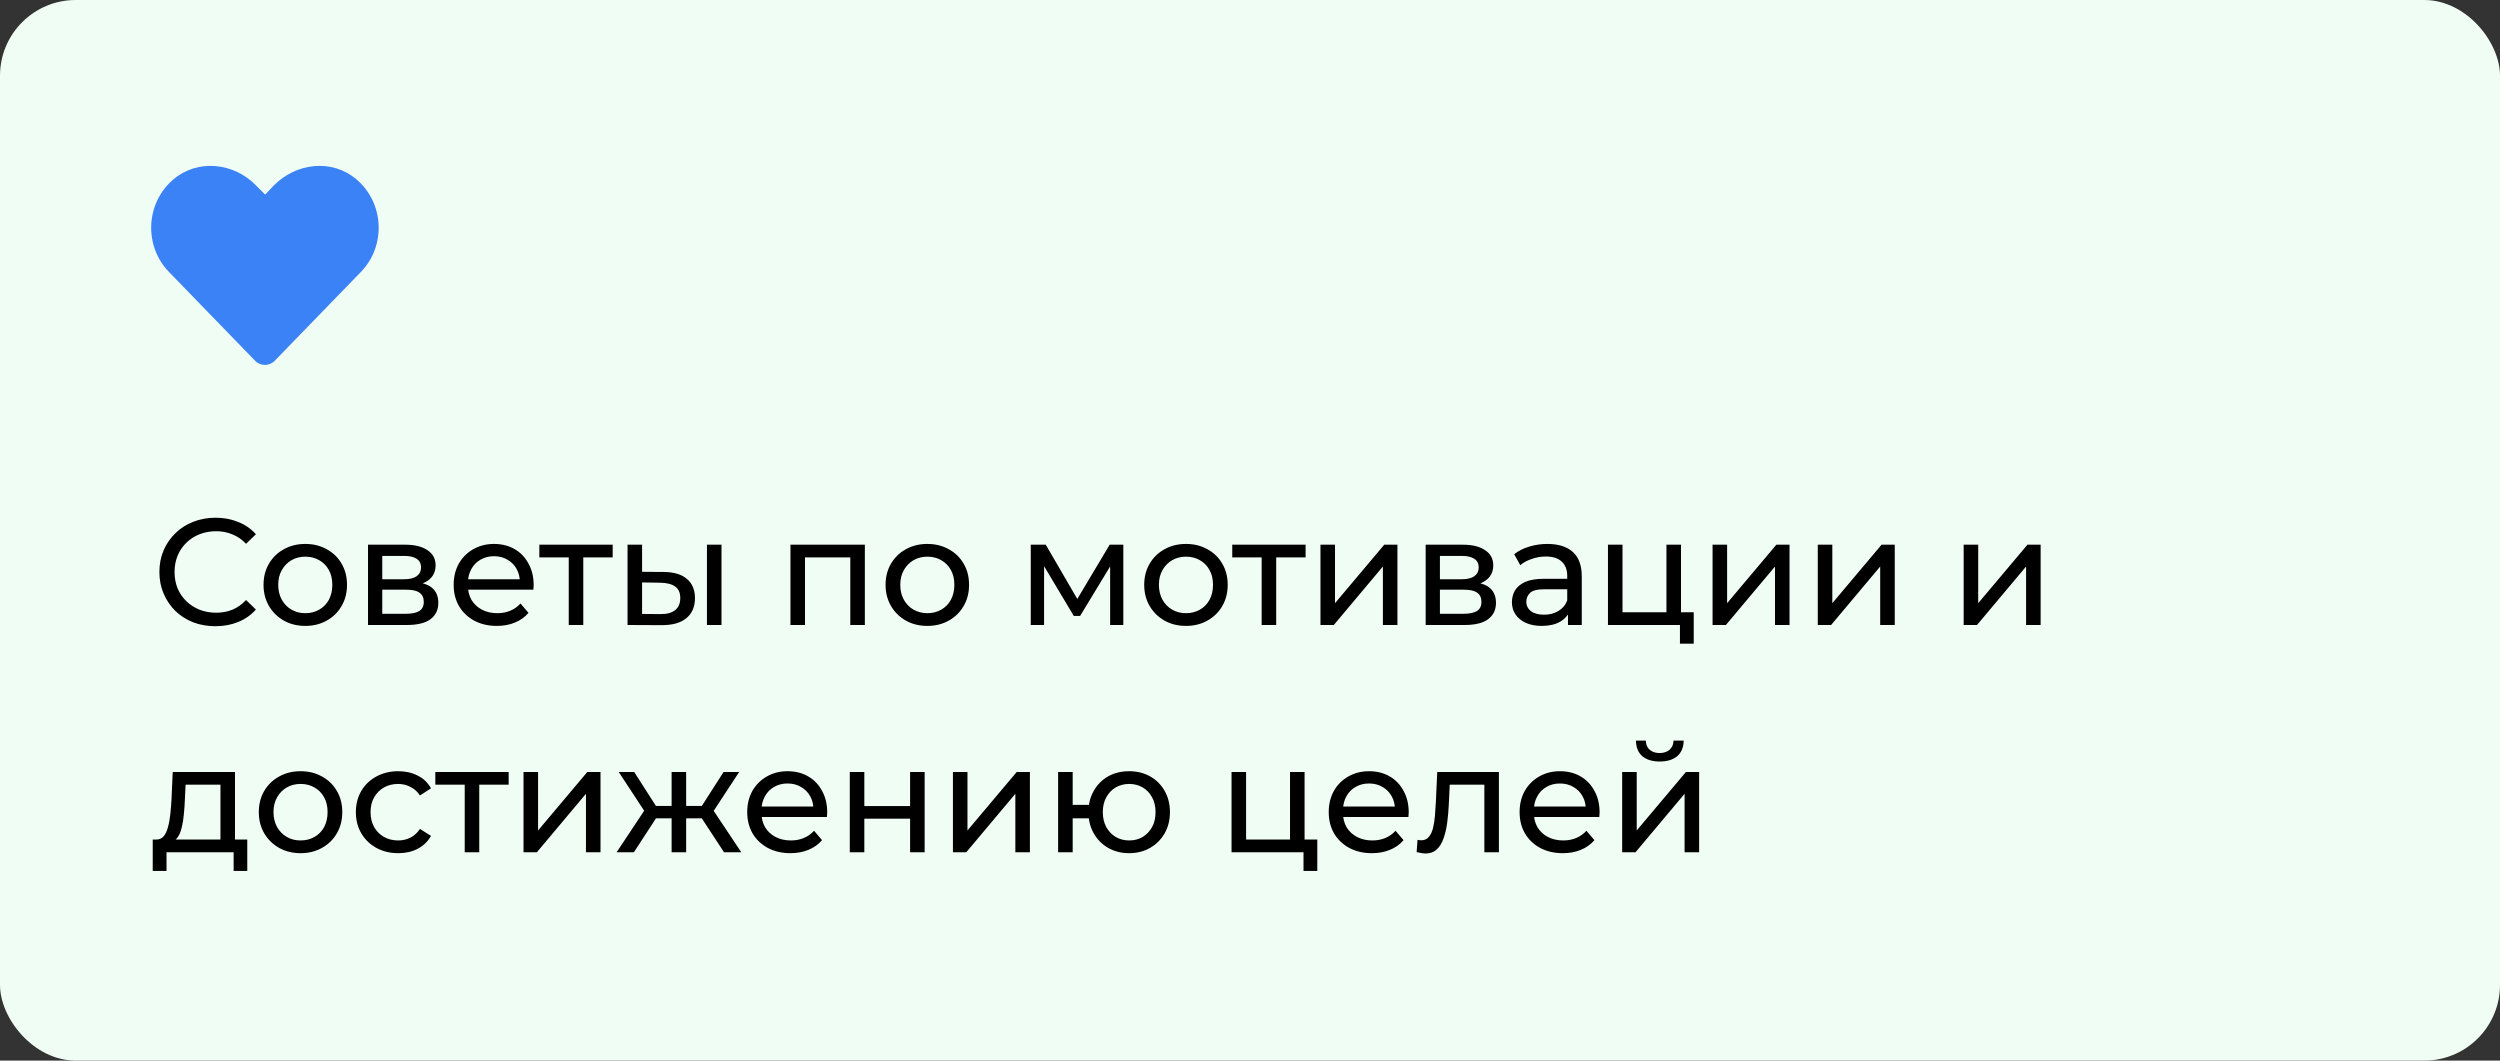 <?xml version="1.0" encoding="UTF-8"?> <svg xmlns="http://www.w3.org/2000/svg" width="264" height="112" viewBox="0 0 264 112" fill="none"><rect x="0" y="0" width="264" height="112" fill="#333333" stroke="none"/><rect width="264" height="112" rx="8" fill="#F0FDF4"></rect><path d="M37.656 18.953C40.609 21.484 40.75 25.984 38.125 28.703L29.031 38.078C28.469 38.688 27.484 38.688 26.922 38.078L17.828 28.703C15.203 25.984 15.344 21.484 18.297 18.953C20.875 16.75 24.719 17.172 27.062 19.609L28 20.547L28.891 19.609C31.281 17.172 35.078 16.75 37.656 18.953Z" fill="#3B82F6"></path><path d="M22.752 66.128C21.899 66.128 21.109 65.989 20.384 65.712C19.669 65.424 19.045 65.024 18.512 64.512C17.989 63.989 17.579 63.381 17.28 62.688C16.981 61.995 16.832 61.232 16.832 60.4C16.832 59.568 16.981 58.805 17.28 58.112C17.579 57.419 17.995 56.816 18.528 56.304C19.061 55.781 19.685 55.381 20.4 55.104C21.125 54.816 21.915 54.672 22.768 54.672C23.632 54.672 24.427 54.821 25.152 55.12C25.888 55.408 26.512 55.84 27.024 56.416L25.984 57.424C25.557 56.976 25.077 56.645 24.544 56.432C24.011 56.208 23.44 56.096 22.832 56.096C22.203 56.096 21.616 56.203 21.072 56.416C20.539 56.629 20.075 56.928 19.68 57.312C19.285 57.696 18.976 58.155 18.752 58.688C18.539 59.211 18.432 59.781 18.432 60.4C18.432 61.019 18.539 61.595 18.752 62.128C18.976 62.651 19.285 63.104 19.68 63.488C20.075 63.872 20.539 64.171 21.072 64.384C21.616 64.597 22.203 64.704 22.832 64.704C23.44 64.704 24.011 64.597 24.544 64.384C25.077 64.16 25.557 63.819 25.984 63.36L27.024 64.368C26.512 64.944 25.888 65.381 25.152 65.68C24.427 65.979 23.627 66.128 22.752 66.128ZM32.245 66.096C31.392 66.096 30.634 65.909 29.973 65.536C29.312 65.163 28.789 64.651 28.405 64C28.021 63.339 27.829 62.592 27.829 61.76C27.829 60.917 28.021 60.171 28.405 59.52C28.789 58.869 29.312 58.363 29.973 58C30.634 57.627 31.392 57.44 32.245 57.44C33.088 57.44 33.84 57.627 34.501 58C35.173 58.363 35.696 58.869 36.069 59.52C36.453 60.16 36.645 60.907 36.645 61.76C36.645 62.603 36.453 63.349 36.069 64C35.696 64.651 35.173 65.163 34.501 65.536C33.84 65.909 33.088 66.096 32.245 66.096ZM32.245 64.752C32.789 64.752 33.274 64.629 33.701 64.384C34.138 64.139 34.48 63.792 34.725 63.344C34.97 62.885 35.093 62.357 35.093 61.76C35.093 61.152 34.97 60.629 34.725 60.192C34.48 59.744 34.138 59.397 33.701 59.152C33.274 58.907 32.789 58.784 32.245 58.784C31.701 58.784 31.216 58.907 30.789 59.152C30.362 59.397 30.021 59.744 29.765 60.192C29.509 60.629 29.381 61.152 29.381 61.76C29.381 62.357 29.509 62.885 29.765 63.344C30.021 63.792 30.362 64.139 30.789 64.384C31.216 64.629 31.701 64.752 32.245 64.752ZM38.863 66V57.52H42.799C43.791 57.52 44.57 57.712 45.135 58.096C45.711 58.469 45.999 59.003 45.999 59.696C45.999 60.389 45.727 60.928 45.183 61.312C44.65 61.685 43.94 61.872 43.055 61.872L43.295 61.456C44.308 61.456 45.06 61.643 45.551 62.016C46.042 62.389 46.287 62.939 46.287 63.664C46.287 64.4 46.01 64.976 45.455 65.392C44.911 65.797 44.074 66 42.943 66H38.863ZM40.367 64.816H42.831C43.471 64.816 43.951 64.72 44.271 64.528C44.591 64.325 44.751 64.005 44.751 63.568C44.751 63.12 44.602 62.795 44.303 62.592C44.015 62.379 43.556 62.272 42.927 62.272H40.367V64.816ZM40.367 61.168H42.671C43.258 61.168 43.7 61.061 43.999 60.848C44.308 60.624 44.463 60.315 44.463 59.92C44.463 59.515 44.308 59.211 43.999 59.008C43.7 58.805 43.258 58.704 42.671 58.704H40.367V61.168ZM52.467 66.096C51.56 66.096 50.761 65.909 50.067 65.536C49.385 65.163 48.851 64.651 48.467 64C48.094 63.349 47.907 62.603 47.907 61.76C47.907 60.917 48.089 60.171 48.451 59.52C48.825 58.869 49.331 58.363 49.971 58C50.622 57.627 51.352 57.44 52.163 57.44C52.984 57.44 53.71 57.621 54.339 57.984C54.968 58.347 55.459 58.859 55.811 59.52C56.174 60.171 56.355 60.933 56.355 61.808C56.355 61.872 56.35 61.947 56.339 62.032C56.339 62.117 56.334 62.197 56.323 62.272H49.107V61.168H55.523L54.899 61.552C54.91 61.008 54.798 60.523 54.563 60.096C54.328 59.669 54.003 59.339 53.587 59.104C53.182 58.859 52.707 58.736 52.163 58.736C51.63 58.736 51.155 58.859 50.739 59.104C50.323 59.339 49.998 59.675 49.763 60.112C49.529 60.539 49.411 61.029 49.411 61.584V61.84C49.411 62.405 49.539 62.912 49.795 63.36C50.062 63.797 50.43 64.139 50.899 64.384C51.368 64.629 51.907 64.752 52.515 64.752C53.017 64.752 53.47 64.667 53.875 64.496C54.291 64.325 54.654 64.069 54.963 63.728L55.811 64.72C55.427 65.168 54.947 65.509 54.371 65.744C53.806 65.979 53.171 66.096 52.467 66.096ZM60.059 66V58.464L60.443 58.864H56.955V57.52H64.699V58.864H61.227L61.595 58.464V66H60.059ZM74.653 66V57.52H76.189V66H74.653ZM70.093 60.4C71.171 60.411 71.987 60.656 72.541 61.136C73.107 61.616 73.389 62.293 73.389 63.168C73.389 64.085 73.08 64.795 72.461 65.296C71.853 65.787 70.979 66.027 69.837 66.016L66.269 66V57.52H67.805V60.384L70.093 60.4ZM69.725 64.848C70.408 64.859 70.931 64.72 71.293 64.432C71.656 64.144 71.837 63.717 71.837 63.152C71.837 62.597 71.656 62.192 71.293 61.936C70.941 61.68 70.419 61.547 69.725 61.536L67.805 61.504V64.832L69.725 64.848ZM83.472 66V57.52H91.328V66H89.792V58.48L90.16 58.864H84.64L85.008 58.48V66H83.472ZM97.933 66.096C97.079 66.096 96.322 65.909 95.66 65.536C94.999 65.163 94.477 64.651 94.093 64C93.709 63.339 93.516 62.592 93.516 61.76C93.516 60.917 93.709 60.171 94.093 59.52C94.477 58.869 94.999 58.363 95.66 58C96.322 57.627 97.079 57.44 97.933 57.44C98.775 57.44 99.527 57.627 100.189 58C100.861 58.363 101.383 58.869 101.757 59.52C102.141 60.16 102.333 60.907 102.333 61.76C102.333 62.603 102.141 63.349 101.757 64C101.383 64.651 100.861 65.163 100.189 65.536C99.527 65.909 98.775 66.096 97.933 66.096ZM97.933 64.752C98.477 64.752 98.962 64.629 99.388 64.384C99.826 64.139 100.167 63.792 100.413 63.344C100.658 62.885 100.781 62.357 100.781 61.76C100.781 61.152 100.658 60.629 100.413 60.192C100.167 59.744 99.826 59.397 99.388 59.152C98.962 58.907 98.477 58.784 97.933 58.784C97.388 58.784 96.903 58.907 96.477 59.152C96.05 59.397 95.709 59.744 95.453 60.192C95.197 60.629 95.069 61.152 95.069 61.76C95.069 62.357 95.197 62.885 95.453 63.344C95.709 63.792 96.05 64.139 96.477 64.384C96.903 64.629 97.388 64.752 97.933 64.752ZM108.847 66V57.52H110.431L114.079 63.792H113.439L117.183 57.52H118.623V66H117.231V59.248L117.487 59.392L114.063 65.04H113.391L109.951 59.28L110.255 59.216V66H108.847ZM125.245 66.096C124.392 66.096 123.634 65.909 122.973 65.536C122.312 65.163 121.789 64.651 121.405 64C121.021 63.339 120.829 62.592 120.829 61.76C120.829 60.917 121.021 60.171 121.405 59.52C121.789 58.869 122.312 58.363 122.973 58C123.634 57.627 124.392 57.44 125.245 57.44C126.088 57.44 126.84 57.627 127.501 58C128.173 58.363 128.696 58.869 129.069 59.52C129.453 60.16 129.645 60.907 129.645 61.76C129.645 62.603 129.453 63.349 129.069 64C128.696 64.651 128.173 65.163 127.501 65.536C126.84 65.909 126.088 66.096 125.245 66.096ZM125.245 64.752C125.789 64.752 126.274 64.629 126.701 64.384C127.138 64.139 127.48 63.792 127.725 63.344C127.97 62.885 128.093 62.357 128.093 61.76C128.093 61.152 127.97 60.629 127.725 60.192C127.48 59.744 127.138 59.397 126.701 59.152C126.274 58.907 125.789 58.784 125.245 58.784C124.701 58.784 124.216 58.907 123.789 59.152C123.362 59.397 123.021 59.744 122.765 60.192C122.509 60.629 122.381 61.152 122.381 61.76C122.381 62.357 122.509 62.885 122.765 63.344C123.021 63.792 123.362 64.139 123.789 64.384C124.216 64.629 124.701 64.752 125.245 64.752ZM133.231 66V58.464L133.615 58.864H130.127V57.52H137.871V58.864H134.399L134.766 58.464V66H133.231ZM139.441 66V57.52H140.977V63.696L146.177 57.52H147.569V66H146.033V59.824L140.849 66H139.441ZM150.551 66V57.52H154.487C155.479 57.52 156.257 57.712 156.823 58.096C157.399 58.469 157.687 59.003 157.687 59.696C157.687 60.389 157.415 60.928 156.871 61.312C156.337 61.685 155.628 61.872 154.743 61.872L154.983 61.456C155.996 61.456 156.748 61.643 157.239 62.016C157.729 62.389 157.975 62.939 157.975 63.664C157.975 64.4 157.697 64.976 157.142 65.392C156.599 65.797 155.761 66 154.631 66H150.551ZM152.055 64.816H154.519C155.159 64.816 155.639 64.72 155.959 64.528C156.279 64.325 156.439 64.005 156.439 63.568C156.439 63.12 156.289 62.795 155.991 62.592C155.703 62.379 155.244 62.272 154.615 62.272H152.055V64.816ZM152.055 61.168H154.359C154.945 61.168 155.388 61.061 155.687 60.848C155.996 60.624 156.151 60.315 156.151 59.92C156.151 59.515 155.996 59.211 155.687 59.008C155.388 58.805 154.945 58.704 154.359 58.704H152.055V61.168ZM165.579 66V64.208L165.499 63.872V60.816C165.499 60.165 165.307 59.664 164.923 59.312C164.549 58.949 163.984 58.768 163.227 58.768C162.725 58.768 162.235 58.853 161.755 59.024C161.275 59.184 160.869 59.403 160.539 59.68L159.899 58.528C160.336 58.176 160.859 57.909 161.467 57.728C162.085 57.536 162.731 57.44 163.403 57.44C164.565 57.44 165.461 57.723 166.091 58.288C166.72 58.853 167.035 59.717 167.035 60.88V66H165.579ZM162.795 66.096C162.165 66.096 161.611 65.989 161.131 65.776C160.661 65.563 160.299 65.269 160.043 64.896C159.787 64.512 159.659 64.08 159.659 63.6C159.659 63.141 159.765 62.725 159.979 62.352C160.203 61.979 160.56 61.68 161.051 61.456C161.552 61.232 162.224 61.12 163.067 61.12H165.755V62.224H163.131C162.363 62.224 161.845 62.352 161.579 62.608C161.312 62.864 161.179 63.173 161.179 63.536C161.179 63.952 161.344 64.288 161.675 64.544C162.005 64.789 162.464 64.912 163.051 64.912C163.627 64.912 164.128 64.784 164.555 64.528C164.992 64.272 165.307 63.899 165.499 63.408L165.803 64.464C165.6 64.965 165.243 65.365 164.731 65.664C164.219 65.952 163.573 66.096 162.795 66.096ZM169.801 66V57.52H171.337V64.656H175.977V57.52H177.513V66H169.801ZM177.401 67.968V65.92L177.785 66H175.977V64.656H178.857V67.968H177.401ZM180.847 66V57.52H182.383V63.696L187.583 57.52H188.975V66H187.439V59.824L182.255 66H180.847ZM191.957 66V57.52H193.493V63.696L198.693 57.52H200.085V66H198.549V59.824L193.365 66H191.957ZM207.363 66V57.52H208.899V63.696L214.099 57.52H215.491V66H213.955V59.824L208.771 66H207.363ZM23.28 89.28V82.864H19.6L19.52 84.496C19.499 85.029 19.461 85.547 19.408 86.048C19.365 86.539 19.291 86.992 19.184 87.408C19.088 87.824 18.944 88.165 18.752 88.432C18.56 88.699 18.304 88.864 17.984 88.928L16.464 88.656C16.795 88.667 17.061 88.56 17.264 88.336C17.467 88.101 17.621 87.781 17.728 87.376C17.845 86.971 17.931 86.512 17.984 86C18.037 85.477 18.08 84.939 18.112 84.384L18.24 81.52H24.816V89.28H23.28ZM16.128 91.968V88.656H26.112V91.968H24.672V90H17.584V91.968H16.128ZM31.745 90.096C30.892 90.096 30.134 89.909 29.473 89.536C28.812 89.163 28.289 88.651 27.905 88C27.521 87.339 27.329 86.592 27.329 85.76C27.329 84.917 27.521 84.171 27.905 83.52C28.289 82.869 28.812 82.363 29.473 82C30.134 81.627 30.892 81.44 31.745 81.44C32.588 81.44 33.34 81.627 34.001 82C34.673 82.363 35.196 82.869 35.569 83.52C35.953 84.16 36.145 84.907 36.145 85.76C36.145 86.603 35.953 87.349 35.569 88C35.196 88.651 34.673 89.163 34.001 89.536C33.34 89.909 32.588 90.096 31.745 90.096ZM31.745 88.752C32.289 88.752 32.774 88.629 33.201 88.384C33.638 88.139 33.98 87.792 34.225 87.344C34.47 86.885 34.593 86.357 34.593 85.76C34.593 85.152 34.47 84.629 34.225 84.192C33.98 83.744 33.638 83.397 33.201 83.152C32.774 82.907 32.289 82.784 31.745 82.784C31.201 82.784 30.716 82.907 30.289 83.152C29.862 83.397 29.521 83.744 29.265 84.192C29.009 84.629 28.881 85.152 28.881 85.76C28.881 86.357 29.009 86.885 29.265 87.344C29.521 87.792 29.862 88.139 30.289 88.384C30.716 88.629 31.201 88.752 31.745 88.752ZM42.059 90.096C41.195 90.096 40.422 89.909 39.739 89.536C39.067 89.163 38.539 88.651 38.155 88C37.771 87.349 37.579 86.603 37.579 85.76C37.579 84.917 37.771 84.171 38.155 83.52C38.539 82.869 39.067 82.363 39.739 82C40.422 81.627 41.195 81.44 42.059 81.44C42.827 81.44 43.51 81.595 44.107 81.904C44.715 82.203 45.184 82.651 45.515 83.248L44.347 84C44.07 83.584 43.728 83.28 43.323 83.088C42.928 82.885 42.502 82.784 42.043 82.784C41.488 82.784 40.992 82.907 40.555 83.152C40.118 83.397 39.771 83.744 39.515 84.192C39.259 84.629 39.131 85.152 39.131 85.76C39.131 86.368 39.259 86.896 39.515 87.344C39.771 87.792 40.118 88.139 40.555 88.384C40.992 88.629 41.488 88.752 42.043 88.752C42.502 88.752 42.928 88.656 43.323 88.464C43.728 88.261 44.07 87.952 44.347 87.536L45.515 88.272C45.184 88.859 44.715 89.312 44.107 89.632C43.51 89.941 42.827 90.096 42.059 90.096ZM49.074 90V82.464L49.458 82.864H45.97V81.52H53.714V82.864H50.242L50.61 82.464V90H49.074ZM55.285 90V81.52H56.821V87.696L62.021 81.52H63.413V90H61.877V83.824L56.693 90H55.285ZM76.458 90L73.754 85.872L75.018 85.104L78.282 90H76.458ZM71.994 86.416V85.104H74.746V86.416H71.994ZM75.162 85.936L73.706 85.744L76.41 81.52H78.058L75.162 85.936ZM66.938 90H65.114L68.362 85.104L69.626 85.872L66.938 90ZM72.458 90H70.922V81.52H72.458V90ZM71.386 86.416H68.65V85.104H71.386V86.416ZM68.234 85.936L65.338 81.52H66.97L69.674 85.744L68.234 85.936ZM83.467 90.096C82.561 90.096 81.76 89.909 81.067 89.536C80.385 89.163 79.851 88.651 79.467 88C79.094 87.349 78.907 86.603 78.907 85.76C78.907 84.917 79.088 84.171 79.451 83.52C79.825 82.869 80.331 82.363 80.971 82C81.622 81.627 82.353 81.44 83.163 81.44C83.984 81.44 84.71 81.621 85.339 81.984C85.969 82.347 86.459 82.859 86.811 83.52C87.174 84.171 87.355 84.933 87.355 85.808C87.355 85.872 87.35 85.947 87.339 86.032C87.339 86.117 87.334 86.197 87.323 86.272H80.107V85.168H86.523L85.899 85.552C85.91 85.008 85.798 84.523 85.563 84.096C85.329 83.669 85.003 83.339 84.587 83.104C84.182 82.859 83.707 82.736 83.163 82.736C82.63 82.736 82.155 82.859 81.739 83.104C81.323 83.339 80.998 83.675 80.763 84.112C80.528 84.539 80.411 85.029 80.411 85.584V85.84C80.411 86.405 80.539 86.912 80.795 87.36C81.062 87.797 81.43 88.139 81.899 88.384C82.368 88.629 82.907 88.752 83.515 88.752C84.016 88.752 84.47 88.667 84.875 88.496C85.291 88.325 85.654 88.069 85.963 87.728L86.811 88.72C86.427 89.168 85.947 89.509 85.371 89.744C84.806 89.979 84.171 90.096 83.467 90.096ZM89.738 90V81.52H91.274V85.12H96.106V81.52H97.642V90H96.106V86.448H91.274V90H89.738ZM100.629 90V81.52H102.165V87.696L107.365 81.52H108.757V90H107.221V83.824L102.037 90H100.629ZM111.738 90V81.52H113.274V84.992H115.834V86.416H113.274V90H111.738ZM119.242 90.096C118.41 90.096 117.669 89.909 117.018 89.536C116.378 89.163 115.871 88.651 115.498 88C115.125 87.339 114.938 86.592 114.938 85.76C114.938 84.917 115.125 84.171 115.498 83.52C115.871 82.859 116.378 82.347 117.018 81.984C117.669 81.621 118.41 81.44 119.242 81.44C120.063 81.44 120.799 81.621 121.45 81.984C122.101 82.347 122.613 82.859 122.986 83.52C123.359 84.171 123.546 84.917 123.546 85.76C123.546 86.603 123.359 87.349 122.986 88C122.613 88.651 122.101 89.163 121.45 89.536C120.799 89.909 120.063 90.096 119.242 90.096ZM119.242 88.752C119.775 88.752 120.25 88.629 120.666 88.384C121.082 88.128 121.413 87.781 121.658 87.344C121.903 86.896 122.026 86.368 122.026 85.76C122.026 85.152 121.903 84.629 121.658 84.192C121.413 83.744 121.082 83.397 120.666 83.152C120.25 82.907 119.775 82.784 119.242 82.784C118.719 82.784 118.245 82.907 117.818 83.152C117.402 83.397 117.071 83.744 116.826 84.192C116.581 84.629 116.458 85.152 116.458 85.76C116.458 86.368 116.581 86.896 116.826 87.344C117.071 87.781 117.402 88.128 117.818 88.384C118.245 88.629 118.719 88.752 119.242 88.752ZM130.051 90V81.52H131.587V88.656H136.227V81.52H137.763V90H130.051ZM137.651 91.968V89.92L138.035 90H136.227V88.656H139.107V91.968H137.651ZM144.873 90.096C143.967 90.096 143.167 89.909 142.473 89.536C141.791 89.163 141.257 88.651 140.873 88C140.5 87.349 140.313 86.603 140.313 85.76C140.313 84.917 140.495 84.171 140.857 83.52C141.231 82.869 141.737 82.363 142.377 82C143.028 81.627 143.759 81.44 144.569 81.44C145.391 81.44 146.116 81.621 146.745 81.984C147.375 82.347 147.865 82.859 148.217 83.52C148.58 84.171 148.761 84.933 148.761 85.808C148.761 85.872 148.756 85.947 148.745 86.032C148.745 86.117 148.74 86.197 148.729 86.272H141.513V85.168H147.929L147.305 85.552C147.316 85.008 147.204 84.523 146.969 84.096C146.735 83.669 146.409 83.339 145.993 83.104C145.588 82.859 145.113 82.736 144.569 82.736C144.036 82.736 143.561 82.859 143.145 83.104C142.729 83.339 142.404 83.675 142.169 84.112C141.935 84.539 141.817 85.029 141.817 85.584V85.84C141.817 86.405 141.945 86.912 142.201 87.36C142.468 87.797 142.836 88.139 143.305 88.384C143.775 88.629 144.313 88.752 144.921 88.752C145.423 88.752 145.876 88.667 146.281 88.496C146.697 88.325 147.06 88.069 147.369 87.728L148.217 88.72C147.833 89.168 147.353 89.509 146.777 89.744C146.212 89.979 145.577 90.096 144.873 90.096ZM149.596 89.984L149.692 88.688C149.766 88.699 149.836 88.709 149.9 88.72C149.964 88.731 150.022 88.736 150.076 88.736C150.417 88.736 150.684 88.619 150.876 88.384C151.078 88.149 151.228 87.84 151.324 87.456C151.42 87.061 151.489 86.619 151.532 86.128C151.574 85.637 151.606 85.147 151.628 84.656L151.772 81.52H158.284V90H156.748V82.416L157.116 82.864H152.764L153.116 82.4L153.004 84.752C152.972 85.499 152.913 86.197 152.828 86.848C152.742 87.499 152.609 88.069 152.428 88.56C152.257 89.051 152.017 89.435 151.708 89.712C151.409 89.989 151.02 90.128 150.54 90.128C150.401 90.128 150.252 90.112 150.092 90.08C149.942 90.059 149.777 90.027 149.596 89.984ZM165.03 90.096C164.123 90.096 163.323 89.909 162.63 89.536C161.947 89.163 161.414 88.651 161.03 88C160.656 87.349 160.47 86.603 160.47 85.76C160.47 84.917 160.651 84.171 161.014 83.52C161.387 82.869 161.894 82.363 162.534 82C163.184 81.627 163.915 81.44 164.726 81.44C165.547 81.44 166.272 81.621 166.902 81.984C167.531 82.347 168.022 82.859 168.374 83.52C168.736 84.171 168.918 84.933 168.918 85.808C168.918 85.872 168.912 85.947 168.902 86.032C168.902 86.117 168.896 86.197 168.886 86.272H161.67V85.168H168.086L167.462 85.552C167.472 85.008 167.36 84.523 167.126 84.096C166.891 83.669 166.566 83.339 166.15 83.104C165.744 82.859 165.27 82.736 164.726 82.736C164.192 82.736 163.718 82.859 163.302 83.104C162.886 83.339 162.56 83.675 162.326 84.112C162.091 84.539 161.974 85.029 161.974 85.584V85.84C161.974 86.405 162.102 86.912 162.358 87.36C162.624 87.797 162.992 88.139 163.462 88.384C163.931 88.629 164.47 88.752 165.078 88.752C165.579 88.752 166.032 88.667 166.438 88.496C166.854 88.325 167.216 88.069 167.526 87.728L168.374 88.72C167.99 89.168 167.51 89.509 166.934 89.744C166.368 89.979 165.734 90.096 165.03 90.096ZM171.301 90V81.52H172.837V87.696L178.036 81.52H179.429V90H177.892V83.824L172.709 90H171.301ZM175.269 80.416C174.49 80.416 173.877 80.229 173.429 79.856C172.991 79.472 172.767 78.923 172.757 78.208H173.797C173.807 78.613 173.941 78.933 174.197 79.168C174.463 79.403 174.815 79.52 175.253 79.52C175.69 79.52 176.042 79.403 176.309 79.168C176.575 78.933 176.714 78.613 176.725 78.208H177.797C177.786 78.923 177.557 79.472 177.109 79.856C176.661 80.229 176.047 80.416 175.269 80.416Z" fill="black"></path></svg> 